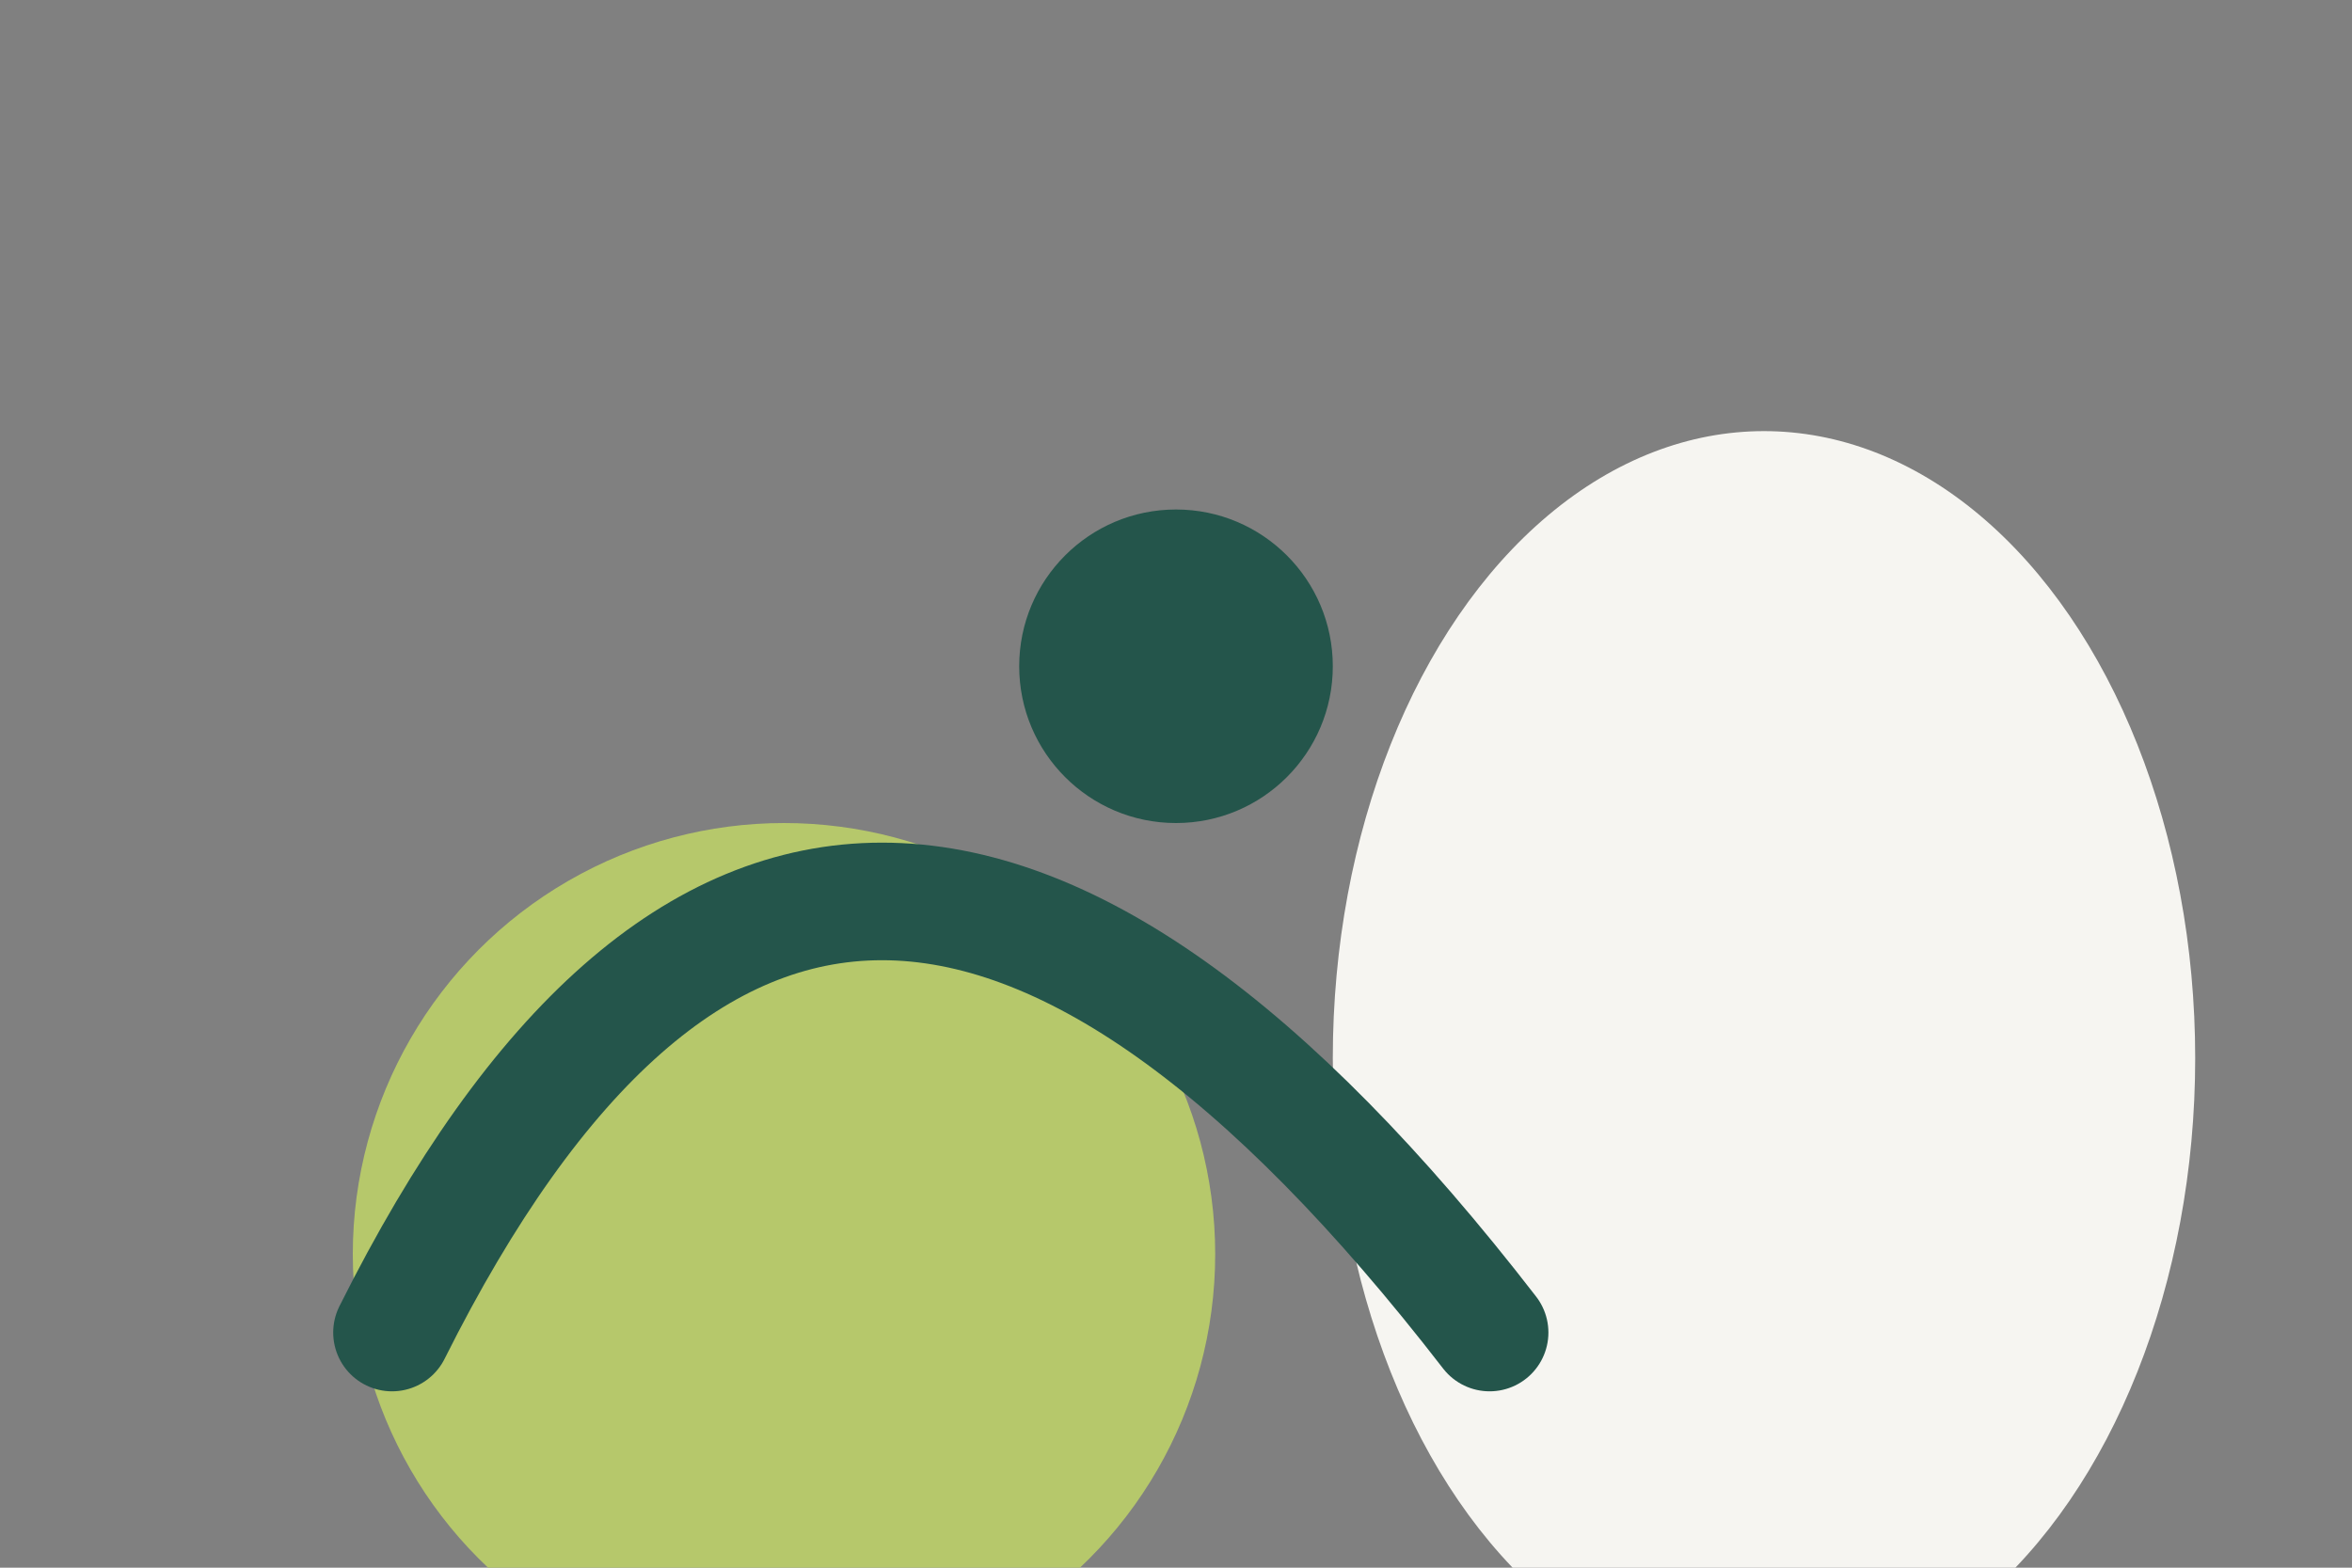 <?xml version="1.0" encoding="UTF-8"?>
<svg xmlns="http://www.w3.org/2000/svg" width="60" height="40" viewBox="0 0 60 40"><rect x="0" y="0" width="60" height="40" fill="#808080" stroke="none"/><circle cx="20" cy="32" r="11" fill="#B6C86B"/><ellipse cx="45" cy="27" rx="11" ry="16" fill="#F6F5F1"/><path d="M10 34q11-22 28 0" fill="none" stroke="#24554B" stroke-width="3" stroke-linecap="round"/><circle cx="30" cy="17" r="4" fill="#24554B"/></svg>